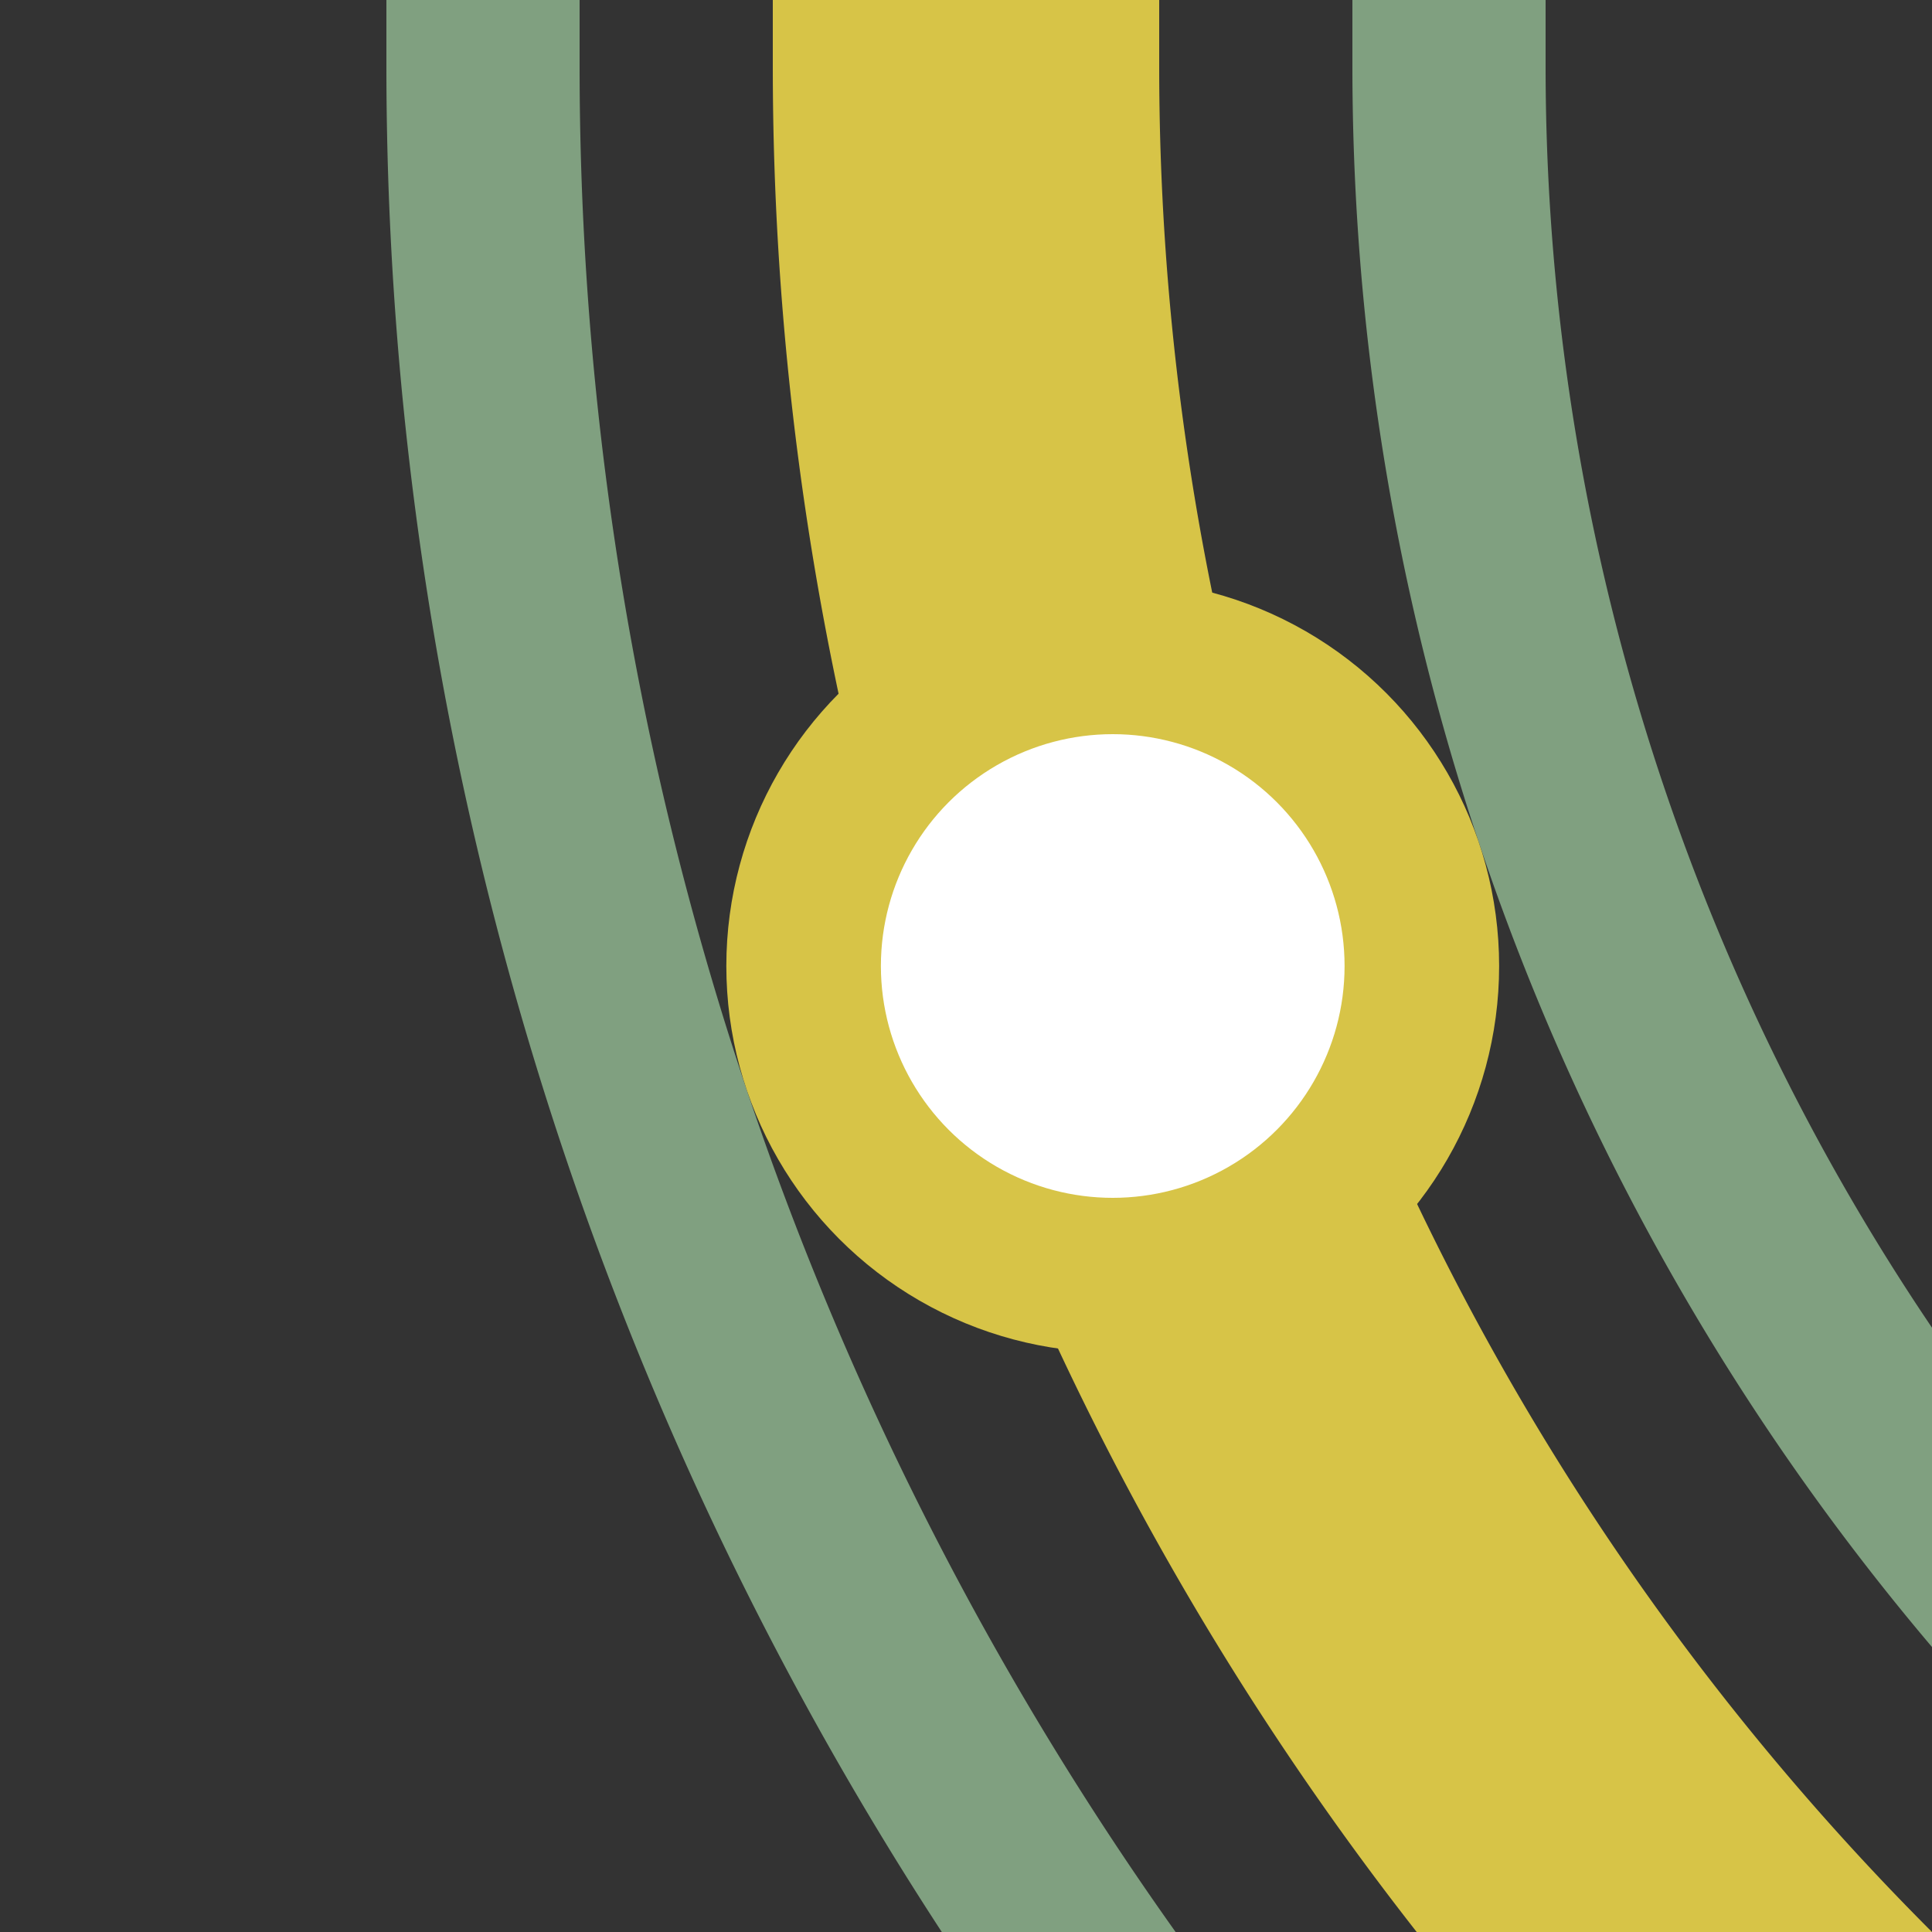 <?xml version="1.0" encoding="UTF-8"?>
<svg xmlns="http://www.w3.org/2000/svg" width="500" height="500">
 <rect width="100%" height="100%" fill="#333333" stroke="none"/>
 <title>hkBST2 golden</title>
 <g stroke="#D7C447" fill="none">
  <path stroke="#80A080" d="M 375,0 V 17.157 A 607.843,607.843 0 0 0 982.843,625 m 0,250 A 857.843,857.843 0 0 1 125,17.157 V 0" stroke-width="50"/>
  <path d="M 982.843,750 A 732.843,732.843 0 0 1 250,17.157 V 0" stroke-width="100"/>
  <circle fill="#FFF" cx="287.974" cy="250" r="80" stroke-width="40"/>
 </g>
</svg>